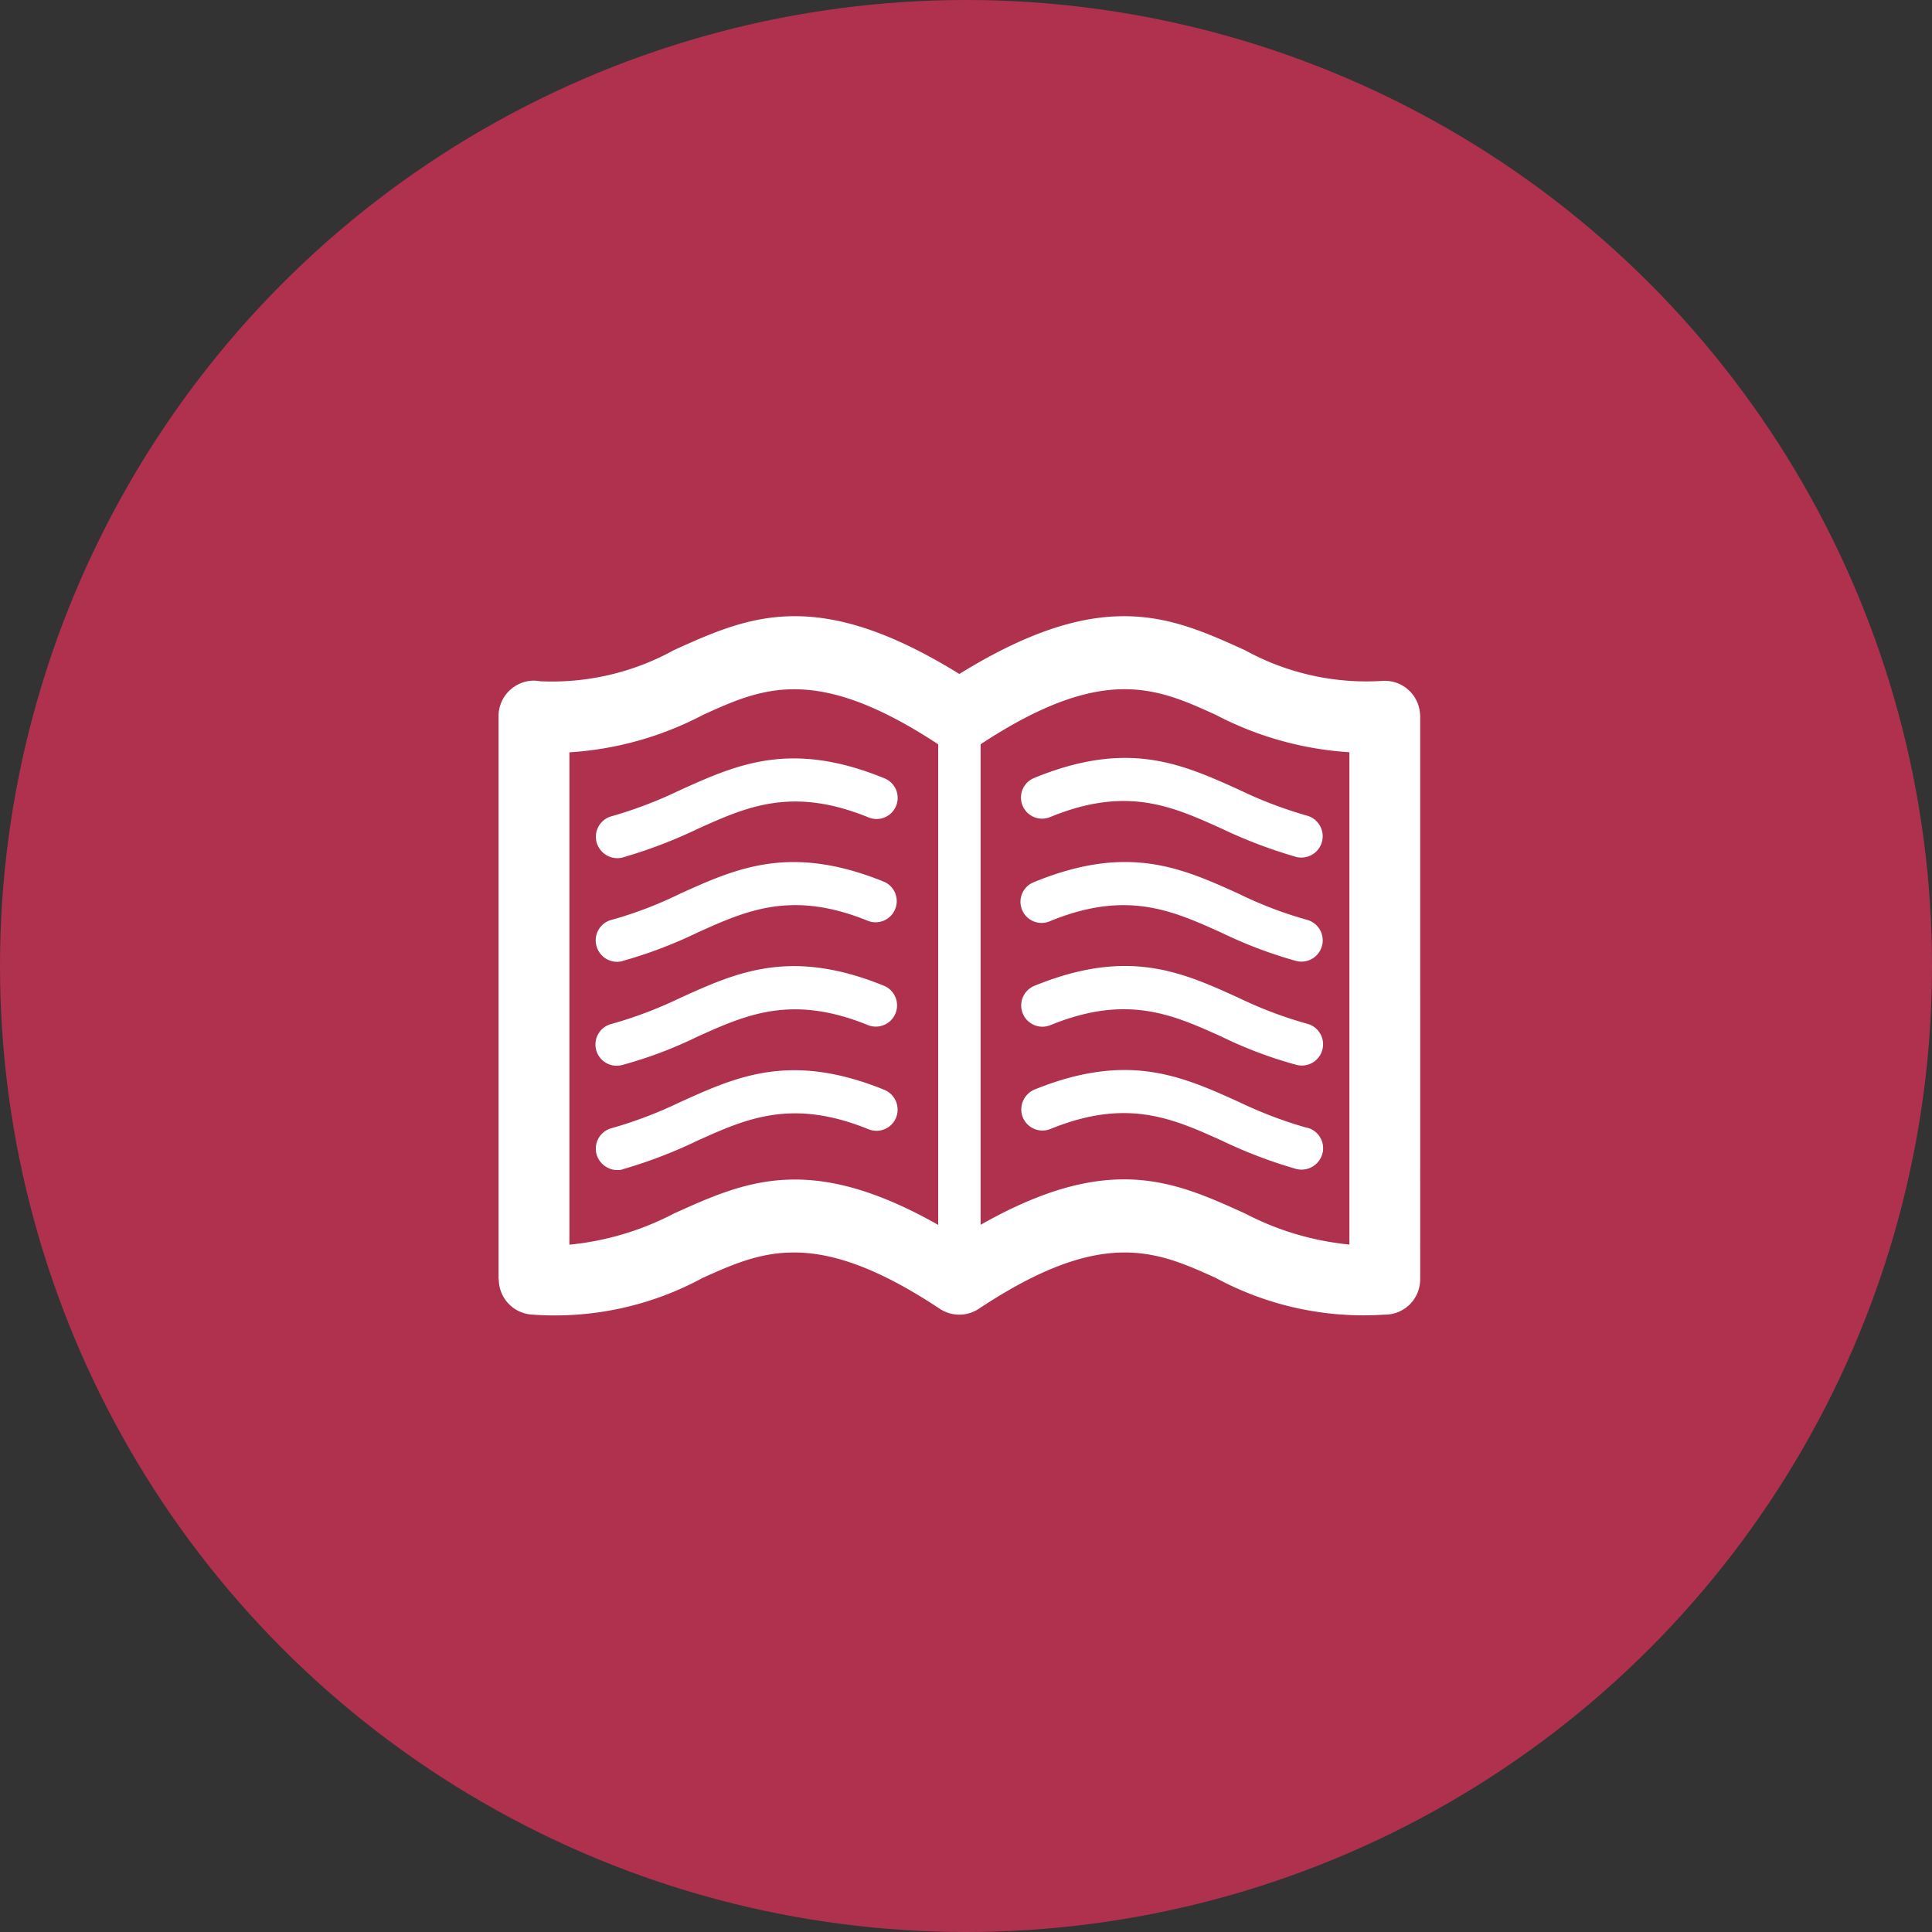 <svg id="picto-culture" xmlns="http://www.w3.org/2000/svg" xmlns:xlink="http://www.w3.org/1999/xlink" width="62" height="62" viewBox="0 0 62 62">
  <rect x="0" y="0" width="62" height="62" fill="#333333" stroke="none"/>
  <defs>
    <clipPath id="clip-path">
      <rect id="Rectangle_85" data-name="Rectangle 85" width="29.579" height="22.449" fill="#fff"/>
    </clipPath>
  </defs>
  <g id="Groupe_184" data-name="Groupe 184">
    <circle id="Ellipse_8" data-name="Ellipse 8" cx="31" cy="31" r="31" fill="#af314e"/>
  </g>
  <g id="Groupe_196" data-name="Groupe 196" transform="translate(15.999 19.775)">
    <g id="Groupe_195" data-name="Groupe 195" clip-path="url(#clip-path)">
      <path id="Tracé_591" data-name="Tracé 591" d="M1.337,2.086a8.1,8.1,0,0,0,4.292-1c2.4-1.084,4.579-2.069,9.158.766C19.375-.981,21.553,0,23.95,1.088a8.085,8.085,0,0,0,4.391.988,1.134,1.134,0,0,1,1.228,1.029l.007.1h0V21.277a1.131,1.131,0,0,1-1.139,1.135h-.007a9.962,9.962,0,0,1-5.417-1.18c-1.9-.858-3.635-1.641-7.6.992a1.138,1.138,0,0,1-1.255,0c-3.967-2.633-5.694-1.85-7.605-.992a9.948,9.948,0,0,1-5.516,1.176A1.137,1.137,0,0,1,.007,21.277H0V3.2A1.141,1.141,0,0,1,1.139,2.066a1.347,1.347,0,0,1,.2.021m24.61,7.656h0a12.668,12.668,0,0,1-2.182-.831C21.912,8.07,20.2,7.3,17.2,8.525A.678.678,0,1,0,17.71,9.78c2.452-1,3.915-.335,5.492.376a14.279,14.279,0,0,0,2.407.91.683.683,0,0,0,.339-1.323m0,3.334h0a13.246,13.246,0,0,1-2.182-.824c-1.853-.845-3.567-1.617-6.569-.393a.681.681,0,0,0,.513,1.262c2.452-1,3.915-.342,5.492.369a13.448,13.448,0,0,0,2.407.906.681.681,0,1,0,.339-1.32m0,3.341h0a13.566,13.566,0,0,1-2.182-.828c-1.853-.838-3.57-1.614-6.569-.4a.693.693,0,0,0-.373.892.683.683,0,0,0,.886.373c2.452-1,3.915-.342,5.492.369a15.218,15.218,0,0,0,2.407.916.694.694,0,0,0,.831-.5.68.68,0,0,0-.492-.828m0-10.012h0a13.57,13.57,0,0,1-2.182-.831c-1.853-.838-3.57-1.611-6.569-.383a.678.678,0,1,0,.513,1.255c2.452-1.005,3.915-.339,5.492.373a15.559,15.559,0,0,0,2.407.913.685.685,0,0,0,.339-1.327M3.967,11.066h0a14.392,14.392,0,0,0,2.407-.91c1.576-.711,3.04-1.378,5.492-.376a.679.679,0,0,0,.516-1.255c-3-1.221-4.719-.455-6.572.386a12.739,12.739,0,0,1-2.178.831.677.677,0,0,0-.492.828.685.685,0,0,0,.828.5m0,3.331h0a13.547,13.547,0,0,0,2.407-.906c1.576-.711,3.04-1.371,5.492-.369a.682.682,0,0,0,.516-1.262c-3-1.224-4.719-.451-6.572.393a13.324,13.324,0,0,1-2.178.824.681.681,0,1,0,.335,1.32m.007,3.348h0a15.131,15.131,0,0,0,2.4-.916c1.576-.711,3.04-1.371,5.5-.369a.68.68,0,0,0,.882-.373.69.69,0,0,0-.373-.892c-3-1.217-4.719-.441-6.572.4a13.649,13.649,0,0,1-2.178.828.68.68,0,0,0-.492.828.7.7,0,0,0,.834.5m0-10.012h0a15.47,15.47,0,0,0,2.4-.913c1.576-.711,3.04-1.378,5.5-.373a.677.677,0,1,0,.51-1.255c-3-1.228-4.719-.455-6.572.383a13.653,13.653,0,0,1-2.178.831.682.682,0,0,0-.492.828.692.692,0,0,0,.834.5M15.47,4.11h0V19.529c4.127-2.342,6.2-1.4,8.48-.366a9.154,9.154,0,0,0,3.355,1V4.364a10.677,10.677,0,0,1-4.288-1.2c-1.9-.865-3.618-1.641-7.547.944M14.109,19.529h0V4.11C10.18,1.525,8.463,2.3,6.559,3.167a10.644,10.644,0,0,1-4.285,1.2v15.8a9.154,9.154,0,0,0,3.355-1c2.277-1.029,4.356-1.976,8.48.366" transform="translate(0 0.001)" fill="#fff"/>
    </g>
  </g>
</svg>
